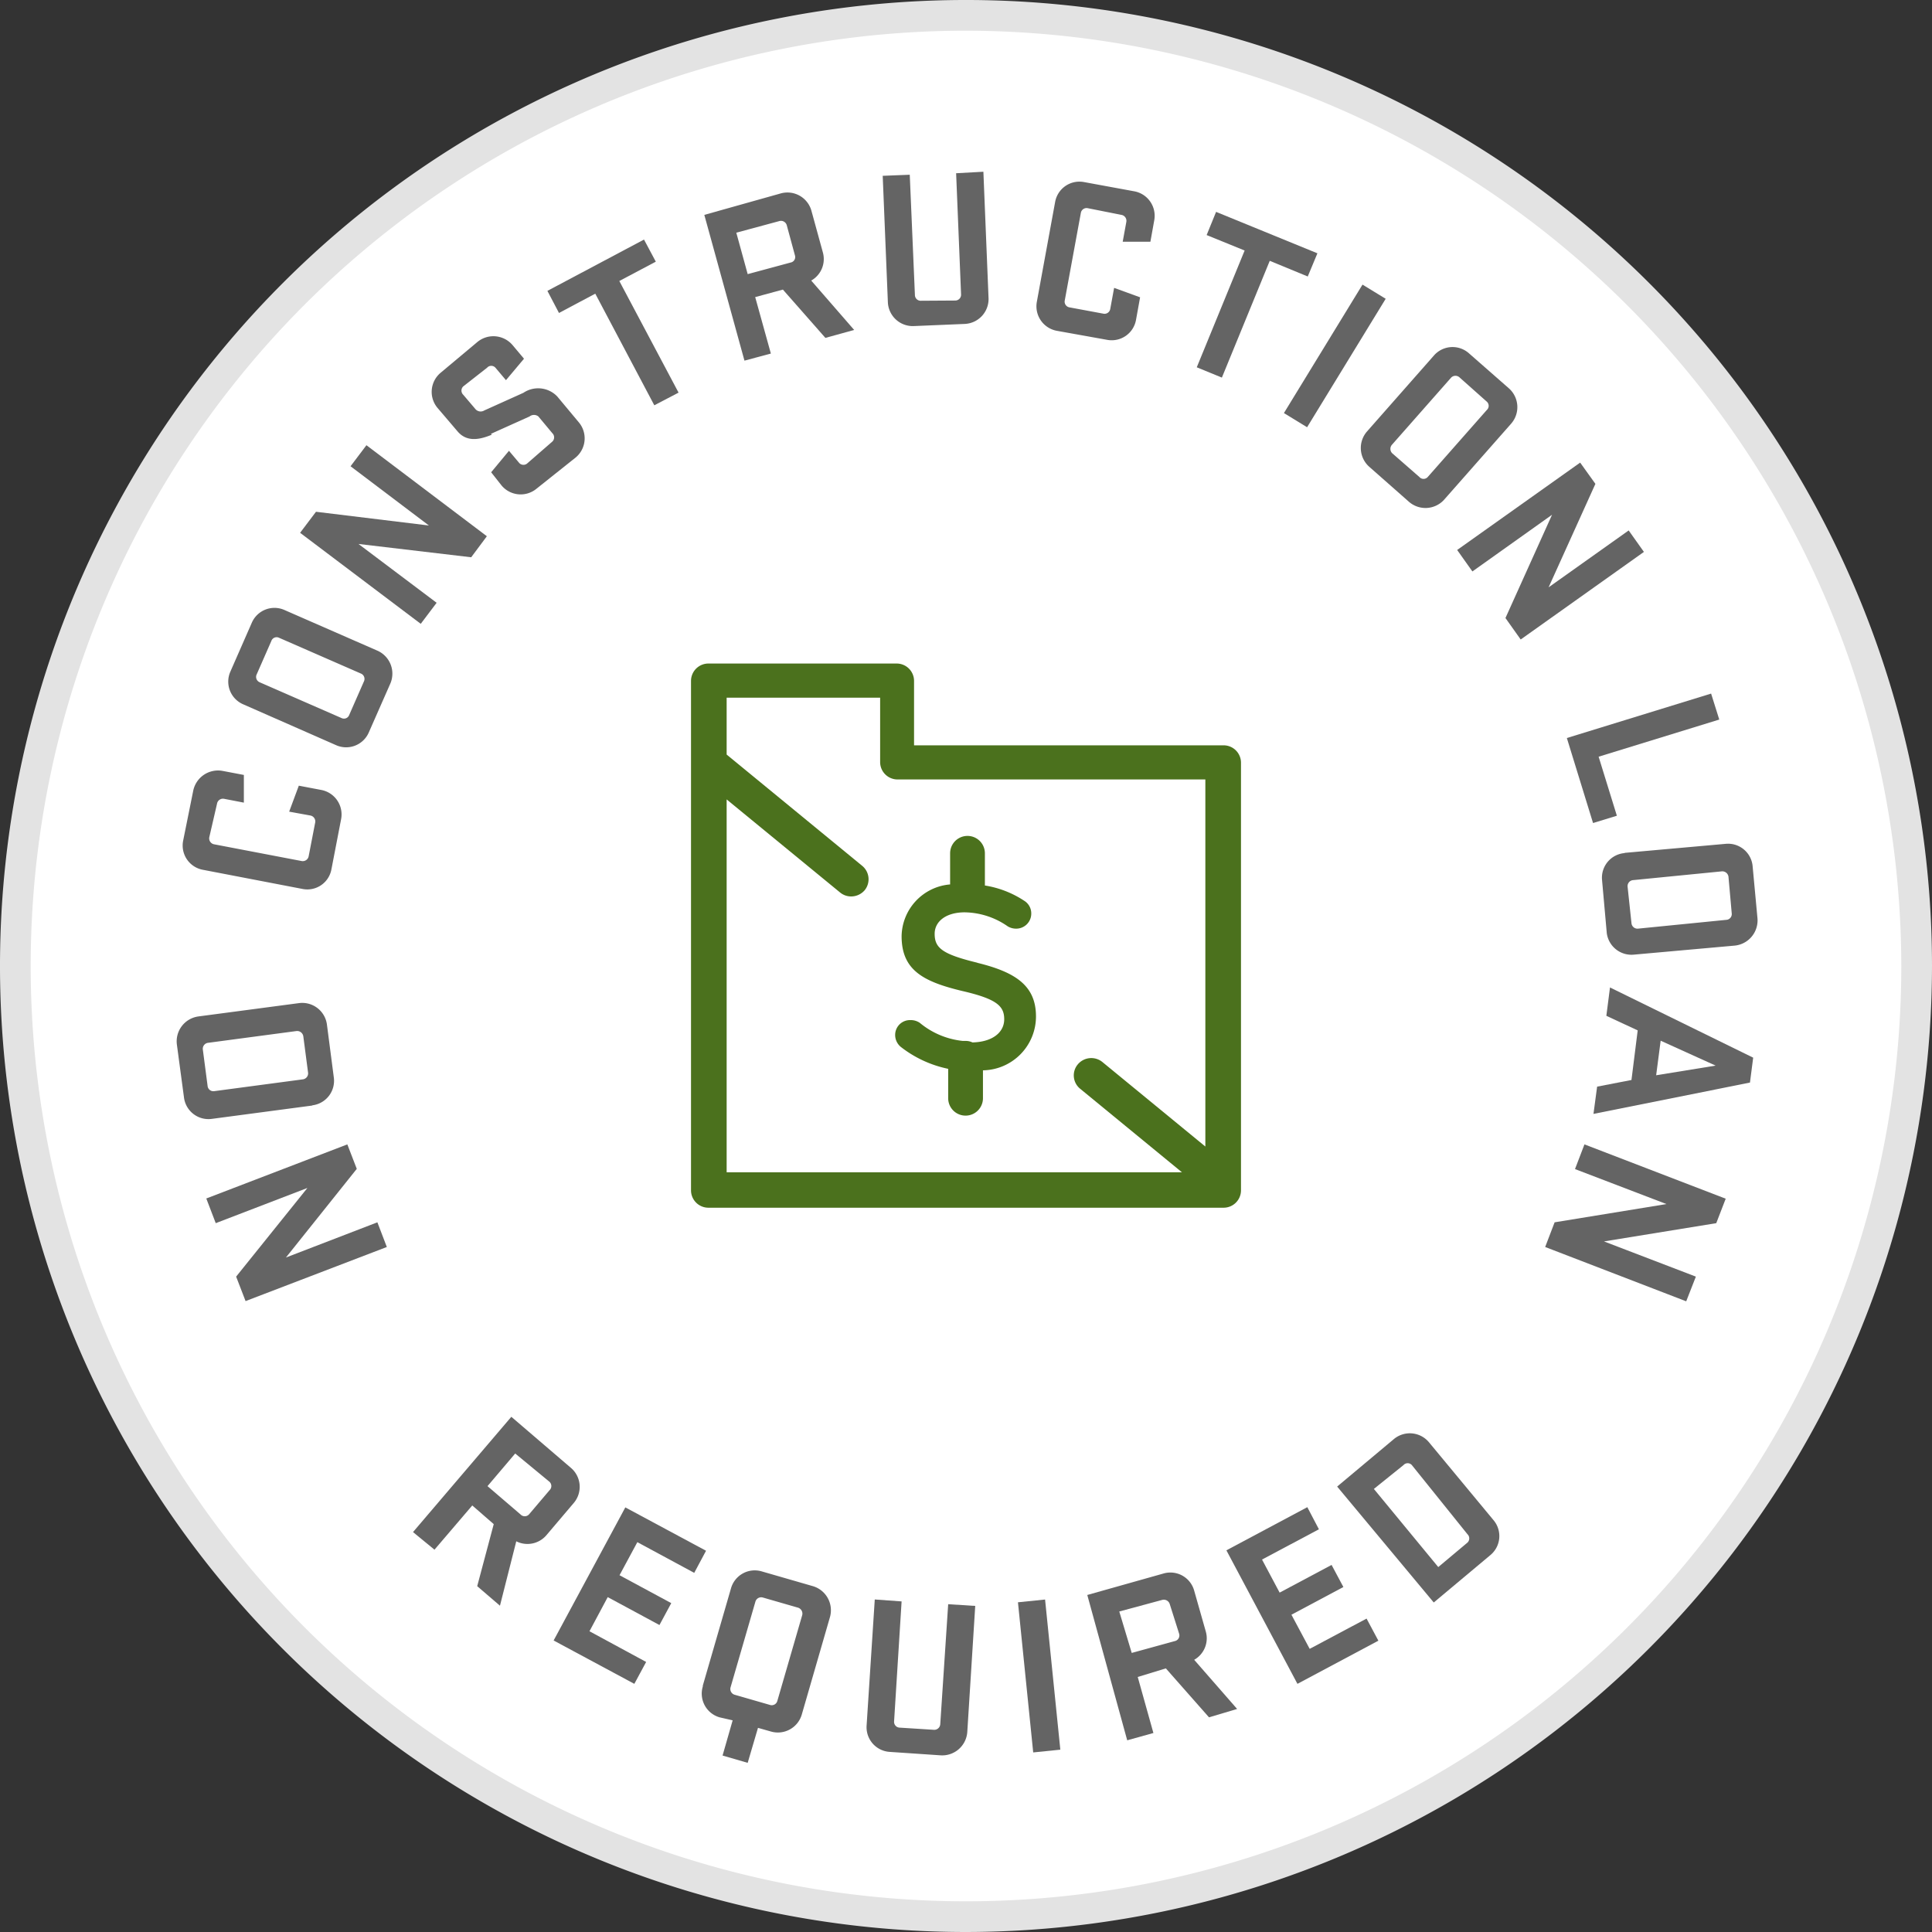 <?xml version="1.0" encoding="UTF-8"?> <svg xmlns="http://www.w3.org/2000/svg" xmlns:xlink="http://www.w3.org/1999/xlink" viewBox="0 0 90 90"><rect x="0" y="0" width="90" height="90" fill="#333333" stroke="none"/><defs><style>.cls-1{fill:none;}.cls-2{clip-path:url(#clip-path);}.cls-3{fill:#fff;}.cls-4{fill:#e3e3e3;}.cls-5{fill:#646464;}.cls-6{fill:#4b711d;}</style><clipPath id="clip-path" transform="translate(0 0)"><rect class="cls-1" width="90" height="90"></rect></clipPath></defs><title>no-loan</title><g id="Layer_2" data-name="Layer 2"><g id="Layer_1-2" data-name="Layer 1"><g class="cls-2"><path class="cls-3" d="M89.29,45A44.29,44.29,0,1,1,45,.71,44.29,44.29,0,0,1,89.29,45" transform="translate(0 0)"></path><path class="cls-4" d="M45,1.43A43.57,43.57,0,1,0,88.57,45,43.63,43.63,0,0,0,45,1.43M45,90A45,45,0,1,1,90,45,45.05,45.05,0,0,1,45,90" transform="translate(0 0)"></path></g><polygon class="cls-5" points="16.18 53.31 16.62 54.45 13.32 58.58 17.58 56.94 18.02 58.09 11.44 60.61 11 59.47 14.32 55.34 10.05 56.98 9.61 55.83 16.18 53.31"></polygon><g class="cls-2"><path class="cls-5" d="M9.68,48.58a.28.28,0,0,0-.23.32l.22,1.68a.27.27,0,0,0,.31.25l4.13-.55a.28.28,0,0,0,.24-.32l-.22-1.68a.29.29,0,0,0-.32-.25Zm4.87,2.92-4.67.62a1.15,1.15,0,0,1-1.31-1l-.33-2.46a1.17,1.17,0,0,1,1-1.31l4.68-.62a1.16,1.16,0,0,1,1.31,1l.32,2.46a1.15,1.15,0,0,1-1,1.3" transform="translate(0 0)"></path><path class="cls-5" d="M13.47,37.81l.45-1.21,1.05.2a1.16,1.16,0,0,1,.92,1.36l-.45,2.33a1.14,1.14,0,0,1-1.35.92l-4.63-.89a1.15,1.15,0,0,1-.93-1.35L9,36.84a1.18,1.18,0,0,1,1.36-.93l1,.19,0,1.29-.93-.18a.28.28,0,0,0-.32.23L9.75,39a.28.28,0,0,0,.22.33l4.08.78a.28.28,0,0,0,.33-.23l.3-1.55a.28.28,0,0,0-.22-.34Z" transform="translate(0 0)"></path><path class="cls-5" d="M13,29.71a.26.26,0,0,0-.36.15l-.68,1.55a.27.27,0,0,0,.13.37l3.82,1.67a.26.26,0,0,0,.36-.15l.68-1.55a.27.27,0,0,0-.13-.37Zm2.65,5-4.32-1.9a1.15,1.15,0,0,1-.6-1.52l1-2.28a1.15,1.15,0,0,1,1.53-.59l4.32,1.89a1.17,1.17,0,0,1,.6,1.54l-1,2.27a1.15,1.15,0,0,1-1.53.59" transform="translate(0 0)"></path></g><polygon class="cls-5" points="22.68 24.98 21.95 25.96 16.7 25.34 20.34 28.08 19.6 29.06 13.98 24.82 14.72 23.84 19.98 24.48 16.33 21.72 17.07 20.74 22.68 24.98"></polygon><g class="cls-2"><path class="cls-5" d="M22.91,20.25c-.6.25-1.18.34-1.6-.16L20.38,19a1.16,1.16,0,0,1,.14-1.63l1.72-1.44a1.17,1.17,0,0,1,1.64.15l.53.63-.84,1-.49-.58a.26.26,0,0,0-.39,0L21.58,18a.27.27,0,0,0,0,.39l.57.67a.32.32,0,0,0,.41.06l1.82-.82a1.23,1.23,0,0,1,1.58.17l1,1.2a1.16,1.16,0,0,1-.14,1.64L25,22.76a1.16,1.16,0,0,1-1.64-.15L22.88,22l.83-1,.48.57a.27.27,0,0,0,.39,0l1.15-1a.27.27,0,0,0,0-.39l-.65-.78a.33.33,0,0,0-.41,0l-1.8.81" transform="translate(0 0)"></path></g><polygon class="cls-5" points="25.5 13.55 30 11.16 30.55 12.19 28.85 13.09 31.61 18.29 30.48 18.88 27.73 13.68 26.04 14.58 25.5 13.55"></polygon><g class="cls-2"><path class="cls-5" d="M36.65,10.49a.28.28,0,0,0-.35-.19l-2,.54.53,1.93,2-.54a.26.26,0,0,0,.2-.34Zm-.18,3-1.29.35.73,2.63-1.23.33-1.87-6.79,3.56-1a1.16,1.16,0,0,1,1.43.81l.53,1.93a1.15,1.15,0,0,1-.54,1.32l2,2.3-1.34.37Z" transform="translate(0 0)"></path><path class="cls-5" d="M44.54,8.07,45.81,8l.24,5.88a1.16,1.16,0,0,1-1.11,1.21l-2.38.1a1.16,1.16,0,0,1-1.2-1.12l-.24-5.88,1.26-.05.24,5.6a.27.27,0,0,0,.29.27L44.5,14a.27.27,0,0,0,.27-.29Z" transform="translate(0 0)"></path><path class="cls-5" d="M51.9,13.41l1.21.44-.19,1.05a1.15,1.15,0,0,1-1.35.93l-2.34-.42a1.16,1.16,0,0,1-.93-1.35l.85-4.64a1.15,1.15,0,0,1,1.34-.94l2.34.43a1.16,1.16,0,0,1,.94,1.35l-.18,1-1.29,0,.17-.93a.28.28,0,0,0-.23-.32L50.68,9.7a.27.27,0,0,0-.33.22L49.6,14a.27.27,0,0,0,.23.32l1.56.29a.27.27,0,0,0,.33-.22Z" transform="translate(0 0)"></path></g><polygon class="cls-5" points="56.65 9.87 61.37 11.8 60.92 12.88 59.15 12.15 56.92 17.59 55.75 17.11 57.98 11.67 56.21 10.95 56.65 9.87"></polygon><rect class="cls-5" x="58.93" y="15.89" width="7.04" height="1.27" transform="matrix(0.52, -0.85, 0.85, 0.52, 15.66, 61.07)"></rect><g class="cls-2"><path class="cls-5" d="M69.26,19.1a.26.26,0,0,0,0-.39L68,17.59a.28.28,0,0,0-.4,0l-2.75,3.12a.29.29,0,0,0,0,.4l1.27,1.11a.26.26,0,0,0,.39,0Zm-5.58,1,3.11-3.53a1.15,1.15,0,0,1,1.63-.12l1.87,1.64a1.17,1.17,0,0,1,.11,1.64l-3.12,3.54a1.17,1.17,0,0,1-1.64.11l-1.86-1.64a1.17,1.17,0,0,1-.1-1.64" transform="translate(0 0)"></path></g><polygon class="cls-5" points="70.84 29.79 70.13 28.79 72.3 23.98 68.59 26.62 67.88 25.62 73.61 21.55 74.32 22.54 72.14 27.36 75.87 24.71 76.58 25.71 70.84 29.79"></polygon><polygon class="cls-5" points="79.71 32.31 80.09 33.52 74.47 35.25 75.32 38 74.21 38.34 72.99 34.38 79.71 32.31"></polygon><g class="cls-2"><path class="cls-5" d="M80.42,42.85a.27.27,0,0,0,.25-.31l-.15-1.69a.29.29,0,0,0-.3-.26L76.07,41a.28.28,0,0,0-.25.31L76,43a.28.28,0,0,0,.3.26Zm-4.74-3.12,4.7-.42a1.15,1.15,0,0,1,1.26,1l.23,2.47a1.18,1.18,0,0,1-1.06,1.27l-4.69.42a1.16,1.16,0,0,1-1.27-1L74.63,41a1.15,1.15,0,0,1,1.05-1.26" transform="translate(0 0)"></path></g><path class="cls-5" d="M77.36,48.48l-.21,1.61,2.77-.45Zm-3.13,3.41.17-1.27L76,50.31,76.29,48l-1.46-.68L75,46l6.67,3.27-.15,1.16Z" transform="translate(0 0)"></path><polygon class="cls-5" points="71.98 58.09 72.42 56.94 77.63 56.09 73.37 54.46 73.81 53.31 80.39 55.84 79.95 56.98 74.72 57.83 79 59.47 78.55 60.62 71.98 58.09"></polygon><g class="cls-2"><path class="cls-5" d="M25.6,69.42a.27.27,0,0,0,0-.39L24,67.71l-1.29,1.52,1.54,1.32a.27.27,0,0,0,.39,0ZM23,71l-1-.87-1.76,2.06-1-.82L23.82,66l2.8,2.4A1.16,1.16,0,0,1,26.74,70l-1.29,1.52a1.16,1.16,0,0,1-1.4.28l-.76,3-1.06-.91Z" transform="translate(0 0)"></path></g><polygon class="cls-5" points="29.13 70.22 32.89 72.24 32.34 73.27 29.69 71.84 28.86 73.38 31.27 74.68 30.72 75.7 28.31 74.4 27.46 75.99 30.1 77.42 29.55 78.44 25.79 76.42 29.13 70.22"></polygon><g class="cls-2"><path class="cls-5" d="M37.37,75.24a.29.29,0,0,0-.2-.35l-1.63-.47a.28.28,0,0,0-.35.19l-1.16,4a.28.28,0,0,0,.2.34l1.63.47a.27.27,0,0,0,.35-.18Zm-4.63,3.28L34.05,74a1.15,1.15,0,0,1,1.43-.8l2.39.69a1.17,1.17,0,0,1,.79,1.45l-1.31,4.53a1.16,1.16,0,0,1-1.44.79l-.6-.17-.48,1.63-1.17-.34.47-1.64L33.52,80a1.15,1.15,0,0,1-.78-1.44" transform="translate(0 0)"></path><path class="cls-5" d="M44.17,74.73l1.26.08-.37,5.87a1.17,1.17,0,0,1-1.24,1.09l-2.37-.16a1.15,1.15,0,0,1-1.08-1.23l.38-5.87L42,74.6l-.35,5.59a.27.27,0,0,0,.26.29l1.58.1a.28.28,0,0,0,.31-.25Z" transform="translate(0 0)"></path></g><rect class="cls-5" x="47.77" y="74.56" width="1.27" height="7.03" transform="translate(-7.64 5.29) rotate(-5.8)"></rect><g class="cls-2"><path class="cls-5" d="M54.49,74.72a.29.29,0,0,0-.35-.19l-2,.54L52.72,77l2-.55a.27.27,0,0,0,.21-.34Zm-.18,3L53,78.12l.73,2.61-1.22.34L50.65,74.3l3.55-1a1.15,1.15,0,0,1,1.43.8L56.17,76a1.15,1.15,0,0,1-.54,1.32l2,2.29L56.32,80Z" transform="translate(0 0)"></path></g><polygon class="cls-5" points="57.13 72.22 60.9 70.21 61.44 71.24 58.79 72.65 59.61 74.19 62.03 72.9 62.58 73.93 60.16 75.22 61.01 76.81 63.66 75.4 64.21 76.43 60.44 78.44 57.13 72.22"></polygon><g class="cls-2"><path class="cls-5" d="M65.77,68.25a.26.26,0,0,0-.39,0L64,69.36,67,73l1.36-1.14a.27.27,0,0,0,0-.39Zm-3.48,1,2.64-2.21a1.16,1.16,0,0,1,1.64.15l3,3.62a1.15,1.15,0,0,1-.14,1.63l-2.64,2.21Z" transform="translate(0 0)"></path><path class="cls-6" d="M45.54,44.85c-1.65-.4-2-.69-2-1.35v0c0-.57.52-1,1.4-1a3.58,3.58,0,0,1,2,.65.74.74,0,0,0,.39.11.7.7,0,0,0,.71-.7.69.69,0,0,0-.33-.6,4.64,4.64,0,0,0-1.83-.71V39.75a.81.81,0,0,0-1.62,0V41.2A2.46,2.46,0,0,0,42,43.61v0c0,1.58,1,2.12,2.85,2.56,1.59.37,1.93.7,1.93,1.31v0c0,.63-.57,1.06-1.48,1.08a.73.73,0,0,0-.3-.07l-.15,0a3.73,3.73,0,0,1-2-.84.74.74,0,0,0-.44-.13.69.69,0,0,0-.71.69.72.72,0,0,0,.29.58,5.33,5.33,0,0,0,2.18,1v1.37a.81.81,0,0,0,1.62,0v-1.3a2.51,2.51,0,0,0,2.47-2.51v0c0-1.42-.93-2.06-2.74-2.5" transform="translate(0 0)"></path><path class="cls-6" d="M33.85,37.24l5.29,4.34a.81.81,0,0,0,.51.18.83.83,0,0,0,.63-.29.81.81,0,0,0-.12-1.14l-6.31-5.18V32.5H41v3a.81.81,0,0,0,.81.81H56.15v17.1l-4.8-3.94a.82.82,0,0,0-1.14.11.8.8,0,0,0,.11,1.14l4.74,3.89H33.85ZM57,34.72H42.58v-3a.81.81,0,0,0-.81-.81H33a.81.81,0,0,0-.81.81V55.45a.81.81,0,0,0,.81.81H57a.81.81,0,0,0,.81-.81V35.53a.81.81,0,0,0-.81-.81" transform="translate(0 0)"></path></g></g></g></svg> 